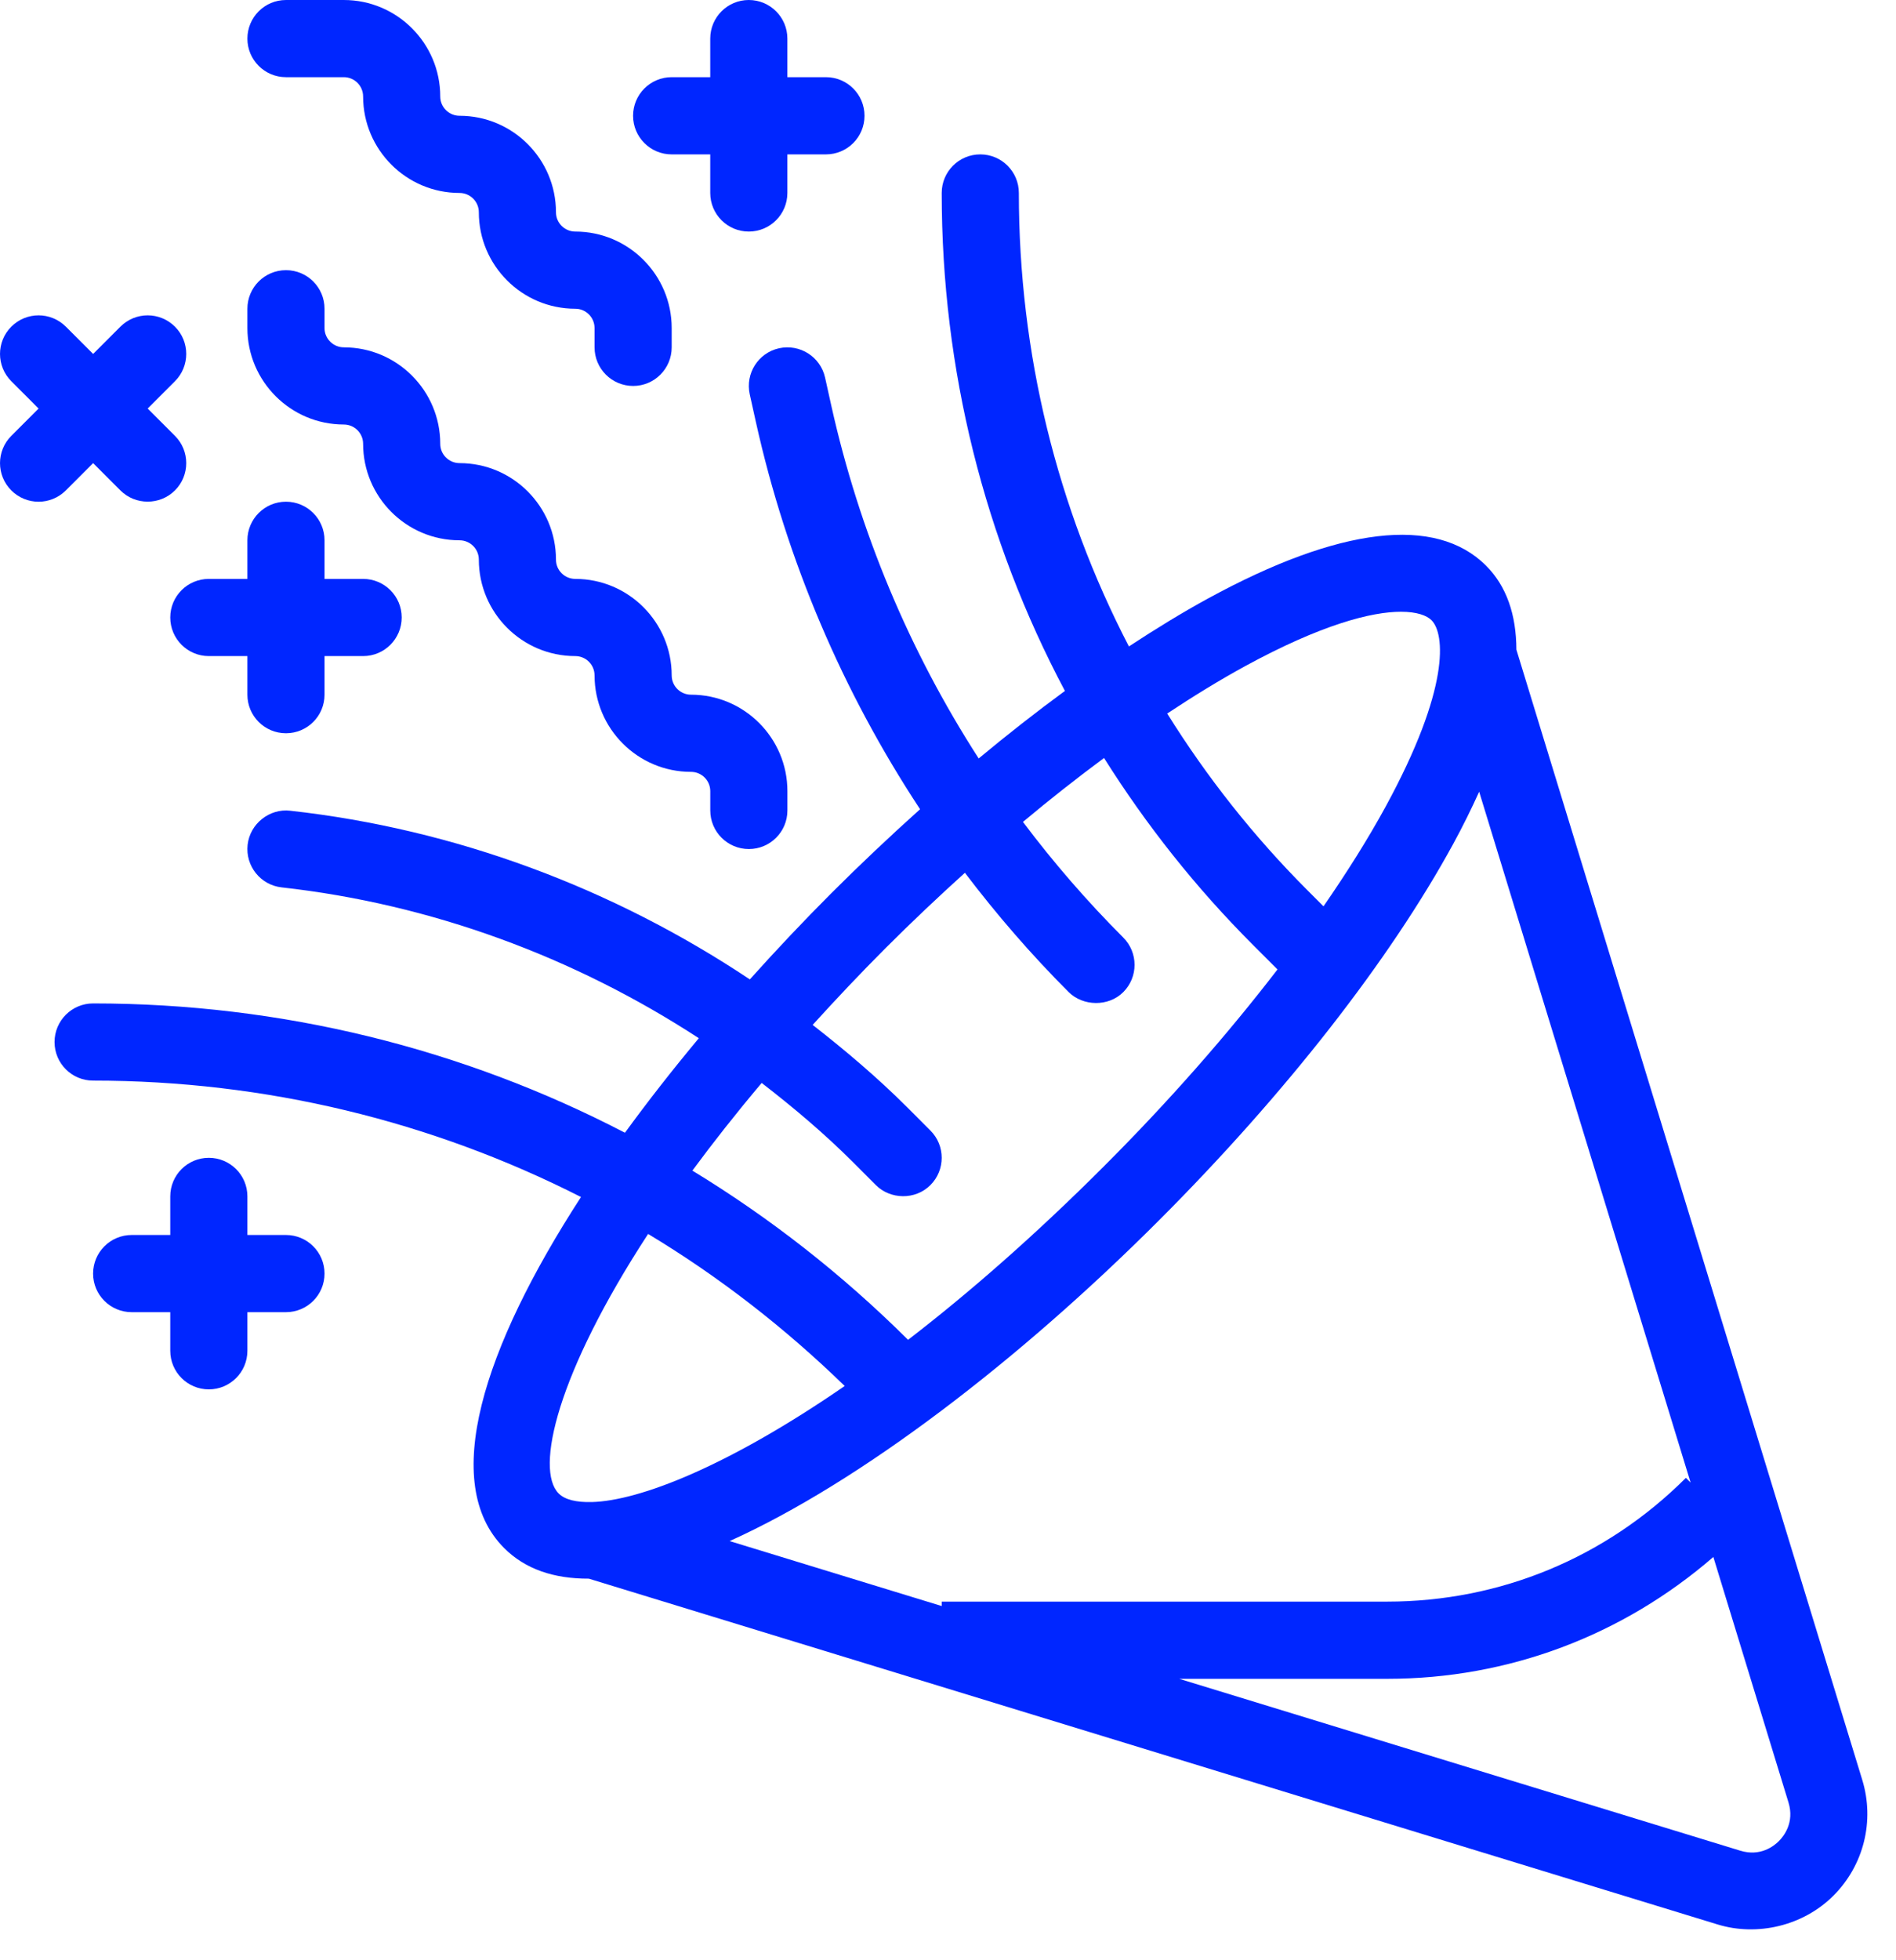 <svg width="60" height="62" viewBox="0 0 60 62" fill="none" xmlns="http://www.w3.org/2000/svg">
<path d="M58.932 56.295L47.987 20.547C47.983 19.44 47.675 18.539 47.027 17.891C45.437 16.3 42.393 16.658 38.231 18.928C37.42 19.37 36.58 19.885 35.725 20.446C33.452 16.067 32.242 11.179 32.242 6.103C32.242 5.429 31.696 4.883 31.021 4.883C30.347 4.883 29.801 5.429 29.801 6.103C29.801 11.685 31.153 17.059 33.7 21.853C32.799 22.514 31.887 23.227 30.971 23.989C28.777 20.589 27.193 16.814 26.304 12.817L26.11 11.942C25.963 11.283 25.311 10.871 24.653 11.015C23.995 11.161 23.581 11.813 23.726 12.471L23.92 13.346C24.897 17.741 26.668 21.88 29.116 25.595C28.176 26.439 27.237 27.323 26.311 28.248C25.423 29.136 24.561 30.051 23.729 30.977C19.393 28.087 14.402 26.221 9.184 25.642C8.532 25.565 7.91 26.05 7.836 26.72C7.762 27.39 8.245 27.994 8.915 28.067C13.64 28.593 18.162 30.261 22.115 32.837C21.284 33.834 20.499 34.836 19.777 35.827C14.639 33.158 8.903 31.737 2.946 31.737C2.272 31.737 1.726 32.284 1.726 32.958C1.726 33.632 2.272 34.178 2.946 34.178C8.402 34.178 13.659 35.459 18.386 37.86C15.291 42.631 13.909 46.919 15.954 48.963C16.62 49.63 17.524 49.934 18.634 49.931C18.634 49.931 54.3 60.851 54.359 60.869C55.606 61.251 57.063 60.915 58.02 59.957C58.981 58.996 59.33 57.593 58.932 56.295ZM39.399 21.071C41.831 19.746 43.408 19.349 44.334 19.349C44.839 19.349 45.151 19.467 45.301 19.617C45.725 20.041 45.896 21.762 43.846 25.518C43.296 26.527 42.63 27.584 41.883 28.666L41.379 28.162C39.668 26.451 38.187 24.572 36.937 22.568C37.779 22.011 38.605 21.505 39.399 21.071ZM24.104 34.252C25.11 35.03 26.085 35.85 26.989 36.754L27.717 37.483C28.172 37.938 28.962 37.964 29.443 37.483C29.92 37.006 29.92 36.233 29.443 35.757L28.715 35.028C27.773 34.087 26.76 33.23 25.717 32.416C26.442 31.619 27.203 30.809 28.038 29.974C28.863 29.149 29.698 28.362 30.535 27.605C31.541 28.929 32.633 30.193 33.82 31.379C34.267 31.826 35.075 31.851 35.546 31.38C36.023 30.903 36.023 30.13 35.546 29.653C34.398 28.505 33.339 27.282 32.372 25.996C33.235 25.273 34.091 24.602 34.938 23.974C36.27 26.09 37.841 28.077 39.653 29.888L40.427 30.662C38.849 32.715 36.998 34.825 34.943 36.88C32.732 39.091 30.647 40.906 28.736 42.377C26.652 40.305 24.361 38.516 21.911 37.025C22.563 36.141 23.292 35.215 24.104 34.252ZM20.51 39.028C22.738 40.369 24.822 41.982 26.731 43.837C23.063 46.365 20.241 47.468 18.73 47.508C18.729 47.508 18.728 47.508 18.727 47.508C18.24 47.52 17.876 47.434 17.68 47.237C16.923 46.48 17.631 43.435 20.51 39.028ZM36.669 38.606C40.669 34.606 43.979 30.373 45.99 26.688C46.302 26.116 46.57 25.569 46.809 25.041L53.5 46.892L53.351 46.743C50.826 49.267 47.47 50.657 43.9 50.657H29.801V50.797L23.09 48.742C27.224 46.88 32.251 43.024 36.669 38.606ZM56.294 58.231C56.139 58.387 55.71 58.729 55.074 58.535L37.318 53.099H43.9C47.734 53.099 51.35 51.73 54.22 49.245L56.598 57.01C56.792 57.643 56.45 58.075 56.294 58.231Z" fill="#0026FF"/>
<path d="M10.881 13.427C11.217 13.427 11.491 13.701 11.491 14.038C11.491 15.72 12.86 17.089 14.543 17.089C14.879 17.089 15.153 17.363 15.153 17.7C15.153 19.382 16.521 20.751 18.205 20.751C18.541 20.751 18.815 21.025 18.815 21.361C18.815 23.044 20.183 24.413 21.867 24.413C22.203 24.413 22.477 24.687 22.477 25.023V25.634C22.477 26.308 23.023 26.854 23.698 26.854C24.372 26.854 24.918 26.308 24.918 25.634V25.023C24.918 23.341 23.55 21.972 21.867 21.972C21.53 21.972 21.256 21.698 21.256 21.361C21.256 19.679 19.888 18.31 18.205 18.31C17.869 18.31 17.594 18.036 17.594 17.7C17.594 16.017 16.226 14.648 14.543 14.648C14.207 14.648 13.932 14.374 13.932 14.038C13.932 12.355 12.564 10.986 10.881 10.986C10.545 10.986 10.27 10.712 10.27 10.376V9.765C10.27 9.091 9.724 8.545 9.05 8.545C8.375 8.545 7.829 9.091 7.829 9.765V10.376C7.829 12.058 9.198 13.427 10.881 13.427Z" fill="#0026FF"/>
<path d="M9.05 2.441H10.881C11.217 2.441 11.491 2.715 11.491 3.052C11.491 4.734 12.86 6.103 14.543 6.103C14.879 6.103 15.153 6.377 15.153 6.714C15.153 8.396 16.521 9.765 18.205 9.765C18.541 9.765 18.815 10.039 18.815 10.376V10.986C18.815 11.66 19.361 12.207 20.036 12.207C20.71 12.207 21.256 11.66 21.256 10.986V10.376C21.256 8.693 19.888 7.324 18.205 7.324C17.869 7.324 17.594 7.05 17.594 6.714C17.594 5.031 16.226 3.662 14.543 3.662C14.207 3.662 13.932 3.388 13.932 3.052C13.932 1.369 12.564 8.39233e-05 10.881 8.39233e-05H9.05C8.375 8.39233e-05 7.829 0.547 7.829 1.221C7.829 1.895 8.375 2.441 9.05 2.441Z" fill="#0026FF"/>
<path d="M21.255 4.883H22.476V6.103C22.476 6.777 23.021 7.324 23.696 7.324C24.371 7.324 24.917 6.777 24.917 6.103V4.883H26.137C26.812 4.883 27.358 4.336 27.358 3.662C27.358 2.988 26.812 2.441 26.137 2.441H24.917V1.221C24.917 0.547 24.371 8.39233e-05 23.696 8.39233e-05C23.021 8.39233e-05 22.476 0.547 22.476 1.221V2.441H21.255C20.58 2.441 20.034 2.988 20.034 3.662C20.034 4.336 20.58 4.883 21.255 4.883Z" fill="#0026FF"/>
<path d="M9.05 39.061H7.829V37.84C7.829 37.166 7.283 36.62 6.608 36.62C5.934 36.62 5.388 37.166 5.388 37.84V39.061H4.167C3.492 39.061 2.946 39.608 2.946 40.282C2.946 40.956 3.492 41.502 4.167 41.502H5.388V42.723C5.388 43.397 5.934 43.944 6.608 43.944C7.283 43.944 7.829 43.397 7.829 42.723V41.502H9.05C9.724 41.502 10.27 40.956 10.27 40.282C10.27 39.608 9.724 39.061 9.05 39.061Z" fill="#0026FF"/>
<path d="M5.388 19.53C5.388 20.204 5.934 20.751 6.608 20.751H7.829V21.972C7.829 22.646 8.375 23.192 9.05 23.192C9.724 23.192 10.27 22.646 10.27 21.972V20.751H11.491C12.166 20.751 12.712 20.204 12.712 19.53C12.712 18.856 12.166 18.31 11.491 18.31H10.27V17.089C10.27 16.415 9.724 15.868 9.05 15.868C8.375 15.868 7.829 16.415 7.829 17.089V18.31H6.608C5.934 18.31 5.388 18.856 5.388 19.53Z" fill="#0026FF"/>
<path d="M2.947 14.648L3.81 15.511C4.284 15.986 5.063 15.984 5.536 15.511C6.013 15.035 6.013 14.262 5.536 13.785L4.673 12.922L5.536 12.058C6.013 11.581 6.013 10.808 5.536 10.332C5.059 9.855 4.287 9.855 3.81 10.332L2.947 11.195L2.084 10.332C1.607 9.855 0.834 9.855 0.358 10.332C-0.119 10.808 -0.119 11.581 0.358 12.058L1.221 12.922L0.358 13.785C-0.119 14.262 -0.119 15.035 0.358 15.511C0.596 15.749 0.908 15.869 1.221 15.869C1.533 15.869 1.845 15.749 2.084 15.511L2.947 14.648Z" fill="#0026FF"/>
</svg>

